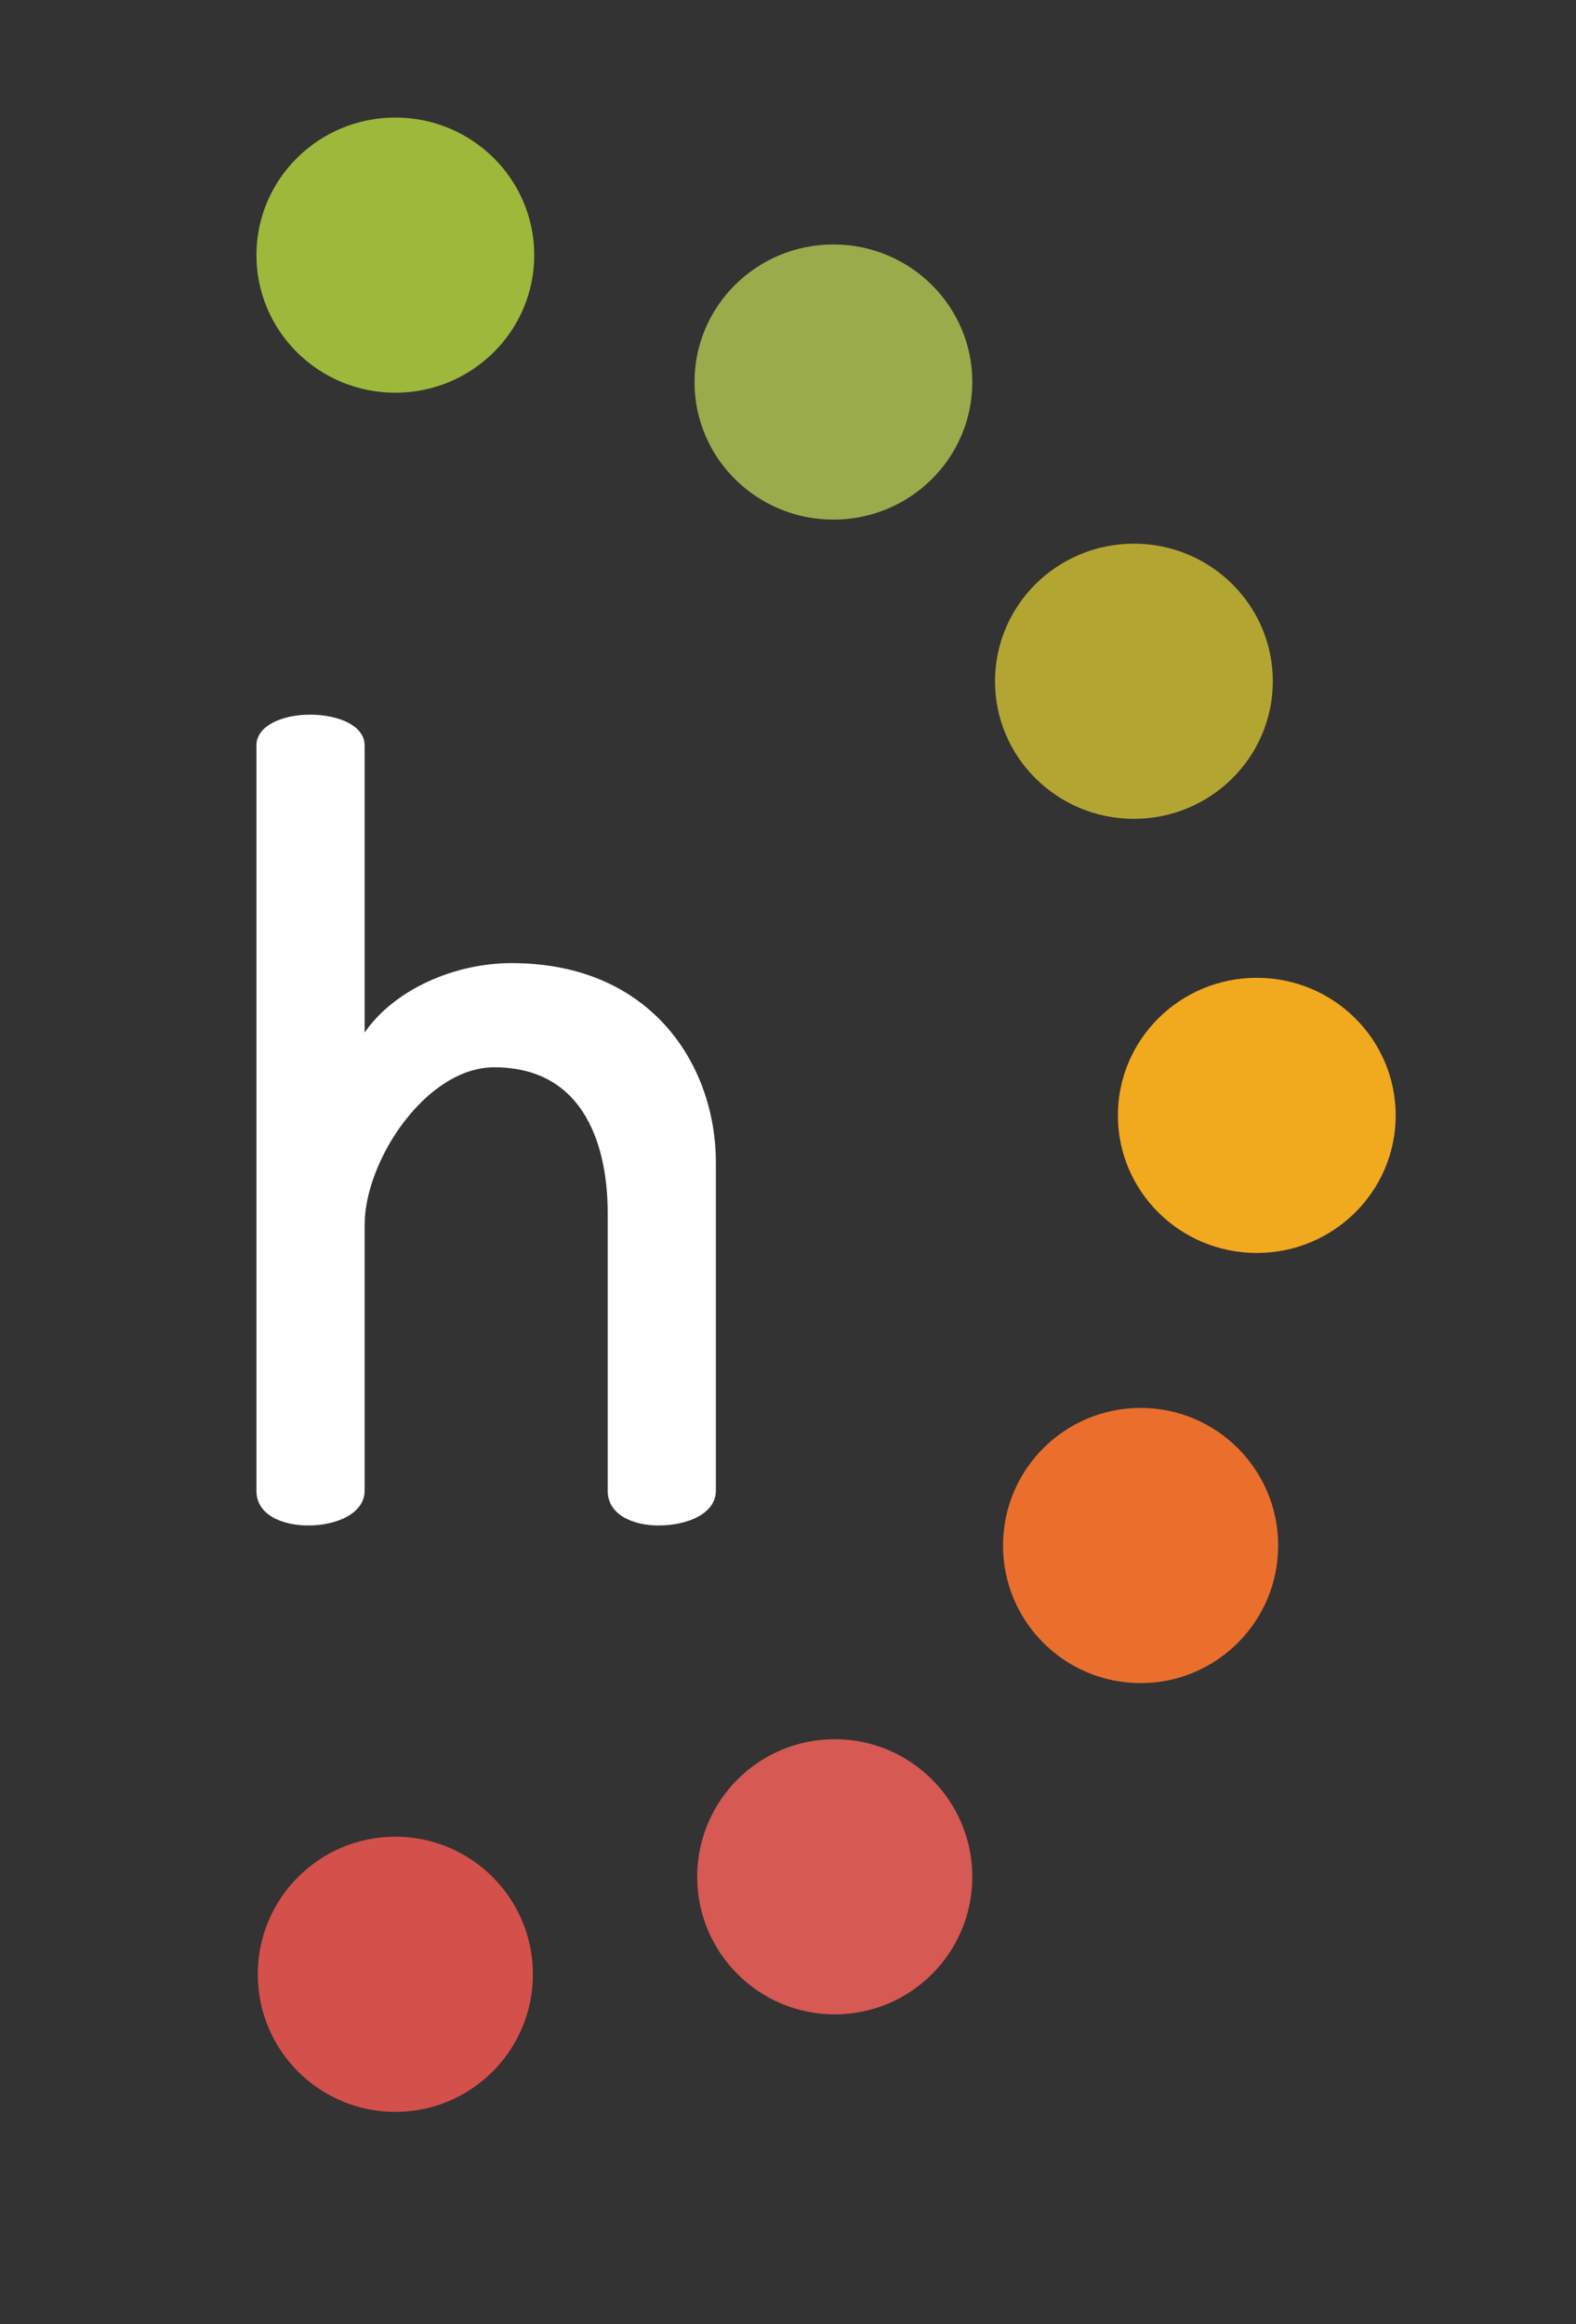 
<svg version="1.1" xmlns="http://www.w3.org/2000/svg" xmlns:xlink="http://www.w3.org/1999/xlink" x="0px" y="0px"
	 viewBox="0 0 118 174" style="enable-background:new 0 0 118 174;" xml:space="preserve">


	<rect x="0" y="0" width="118" height="174" fill="#333333" stroke="none"/>


	<g>
		<ellipse style="fill:#D4504A;" cx="29.6" cy="147.8" rx="10.3" ry="10.3"/>


		<ellipse style="fill:#D65953;"  cx="62.5" cy="140.5" rx="10.3" ry="10.3"/>

		<ellipse style="fill:#F1A91E;"  cx="94.1" cy="83.5" rx="10.4" ry="10.3"/>

		<ellipse style="fill:#EB6F2C;"  cx="85.4" cy="115.7" rx="10.3" ry="10.3"/>

		<ellipse style="fill:#9DB83B;"  cx="29.6" cy="19.1" rx="10.4" ry="10.3"/>

		<ellipse style="fill:#99AB4B;"  cx="62.4" cy="28.6" rx="10.4" ry="10.3"/>

		<ellipse style="fill:#B3A532;" cx="84.9" cy="51" rx="10.4" ry="10.3"/>


	<path style="fill:#FFF;" d="M45.5,90.8c0-4.6-1.5-10.9-8.5-10.9c-5.1,0-9.7,7-9.7,11.8v19.9c0,1.7-2.1,2.6-4.2,2.6c-2,0-3.9-0.8-3.9-2.6
		V55.8c0-1.5,2-2.3,4-2.3c2.1,0,4.1,0.8,4.1,2.3v21.5c2.2-3.2,6.7-5.2,11-5.2c10.6,0,15.3,7.8,15.3,14.9v24.6c0,1.7-2.1,2.6-4.3,2.6
		c-1.9,0-3.8-0.8-3.8-2.6V90.8z"/>
</g>
</svg>
